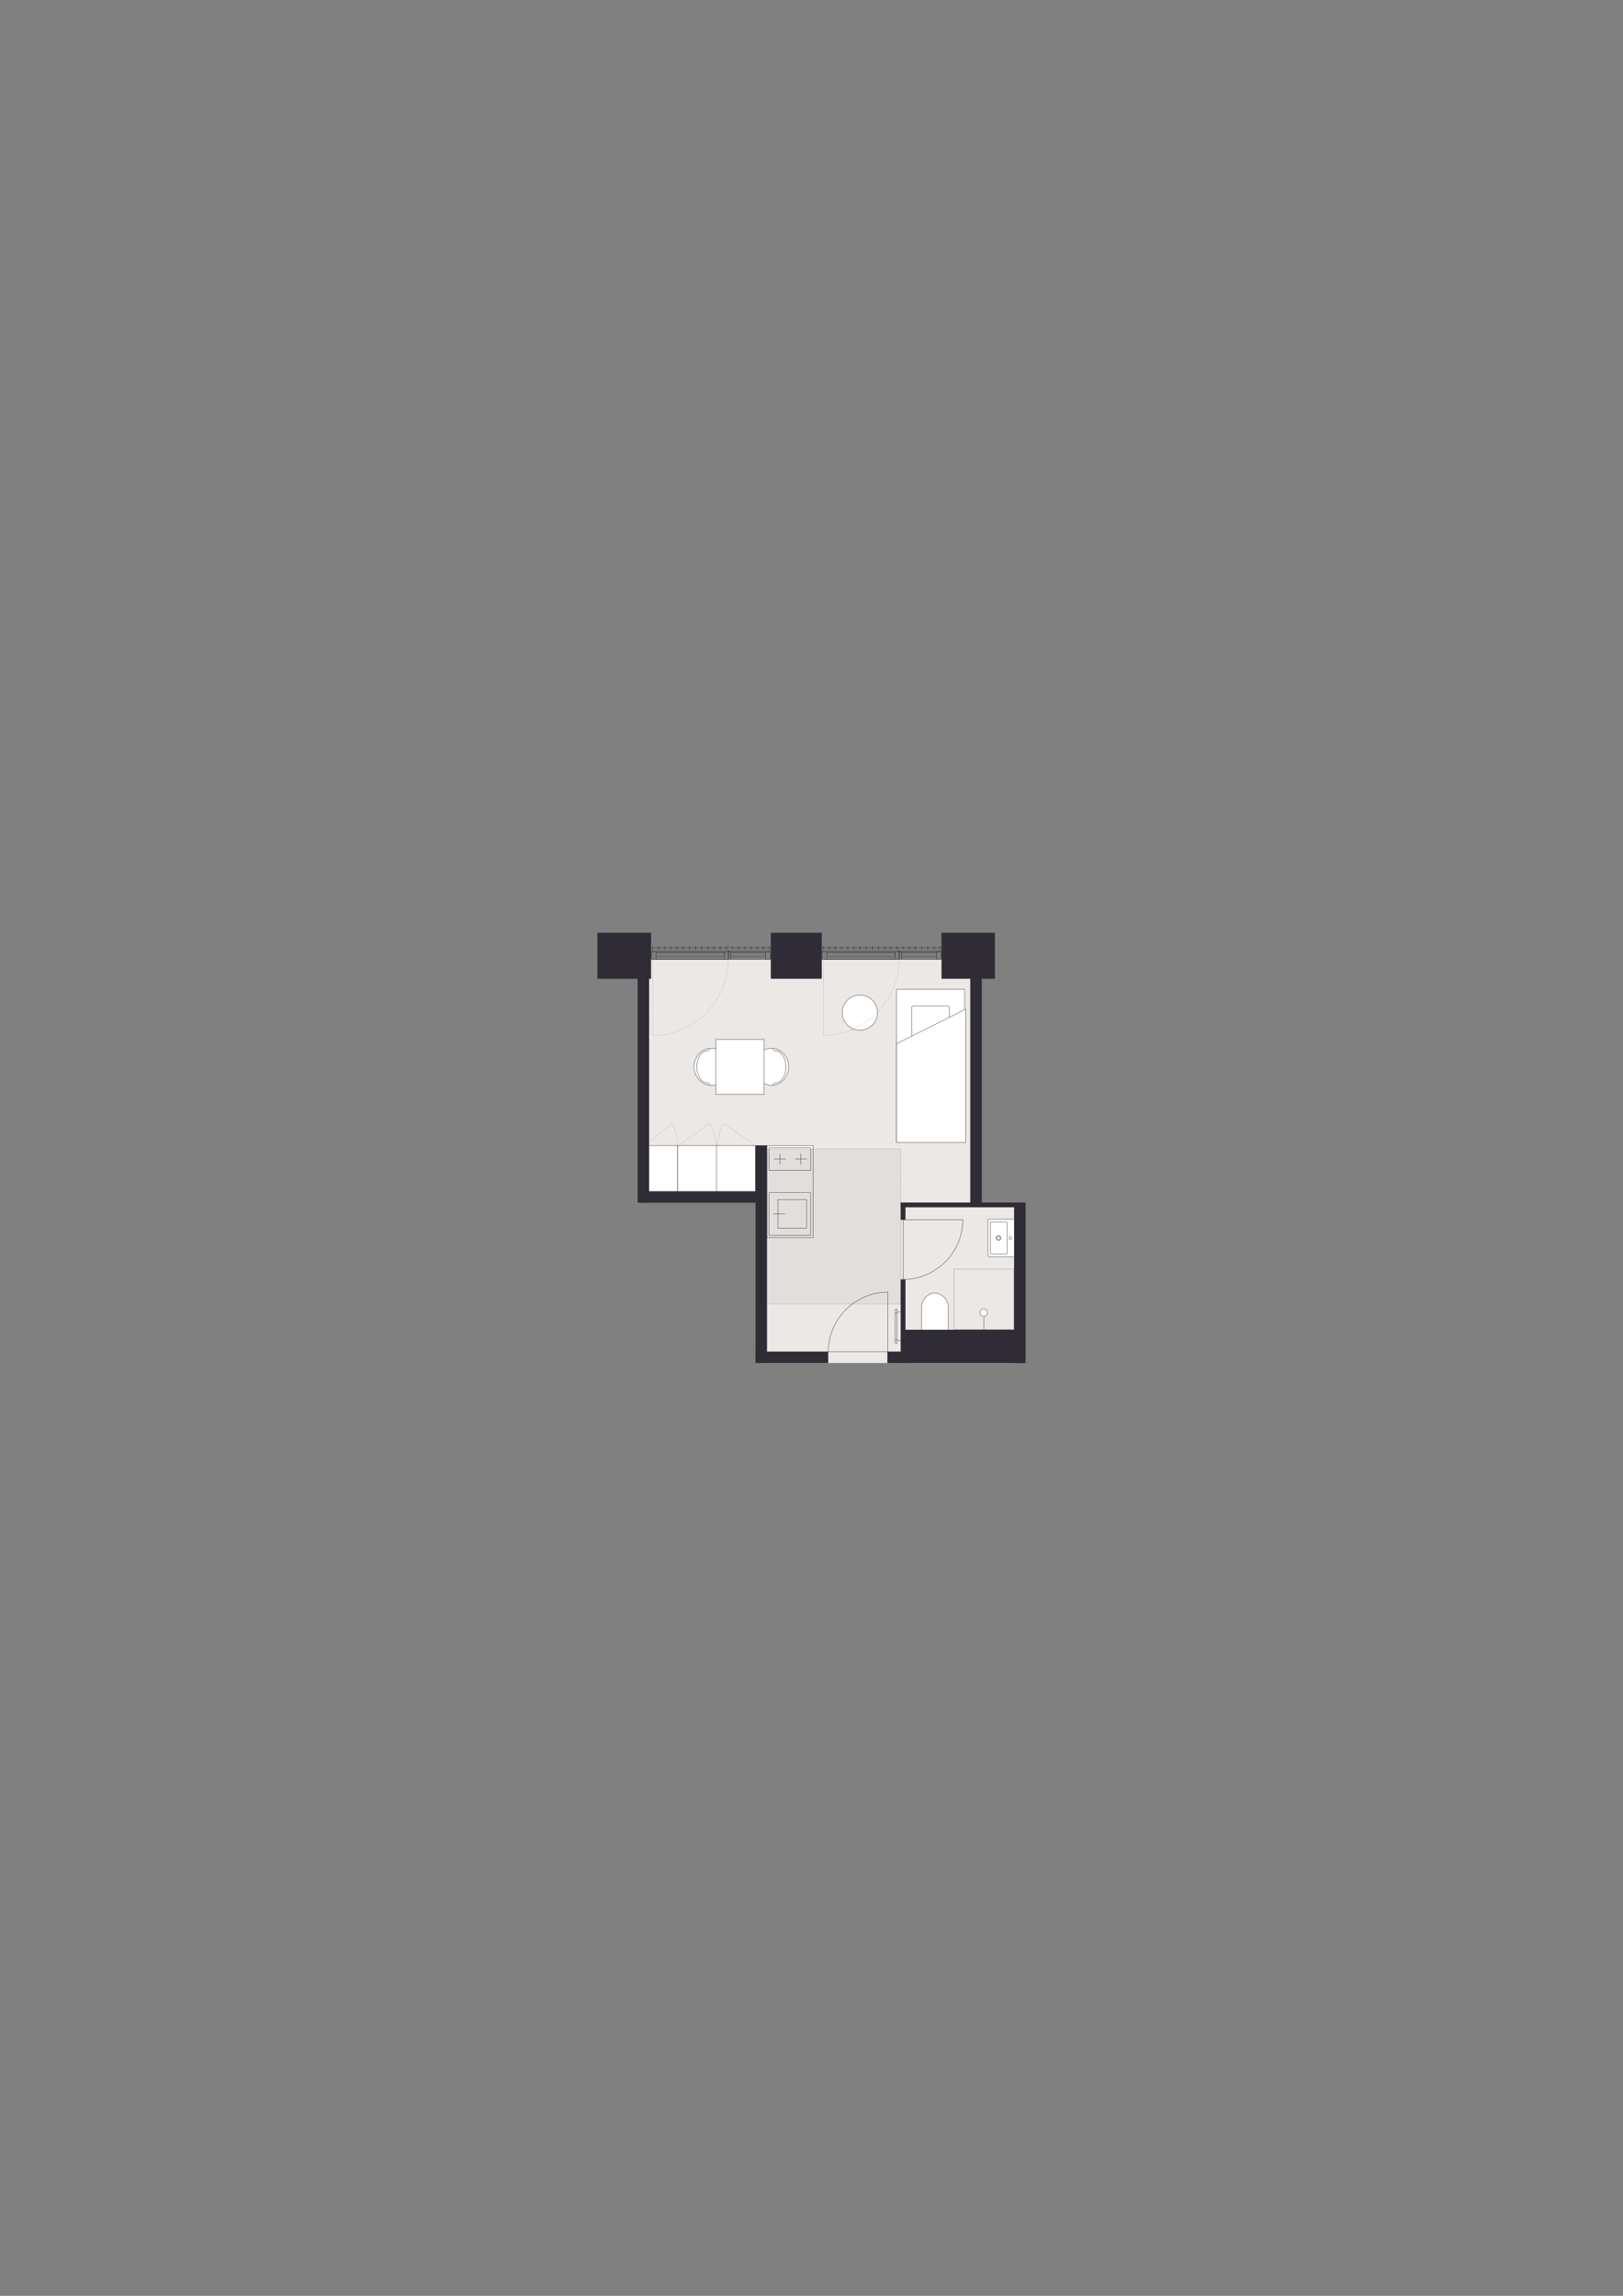 <?xml version="1.0" encoding="UTF-8"?>
<svg xmlns="http://www.w3.org/2000/svg" version="1.1" viewBox="0 0 1200 1697.14">
  <rect x="0" y="0" width="1200" height="1697.14" fill="#808080" stroke="none"/>
  <!-- Generator: Adobe Illustrator 29.6.0, SVG Export Plug-In . SVG Version: 2.1.1 Build 207)  -->
  <defs>
    <style>
      .st0 {
        fill: #e2dedb;
      }

      .st1, .st2, .st3, .st4, .st5, .st6, .st7, .st8, .st9, .st10, .st11, .st12, .st13, .st14, .st15, .st16, .st17, .st18, .st19, .st20 {
        stroke: #363a3b;
      }

      .st1, .st6, .st21, .st22, .st23, .st20, .st24 {
        stroke-width: .28px;
      }

      .st1, .st14 {
        stroke-miterlimit: 10;
      }

      .st1, .st25, .st19, .st20 {
        fill: #fff;
      }

      .st2 {
        stroke-width: .3px;
      }

      .st2, .st3, .st4, .st5, .st6, .st7, .st8, .st9, .st10, .st11, .st12, .st13, .st21, .st14, .st15, .st16, .st22, .st26, .st23, .st17, .st18, .st24 {
        fill: none;
      }

      .st2, .st3, .st4, .st5, .st6, .st7, .st8, .st9, .st10, .st11, .st12, .st13, .st21, .st15, .st16, .st22, .st26, .st23, .st17, .st18, .st19, .st20, .st24 {
        stroke-linejoin: round;
      }

      .st2, .st3, .st4, .st5, .st6, .st7, .st8, .st9, .st10, .st11, .st12, .st13, .st21, .st15, .st16, .st22, .st26, .st23, .st19, .st20, .st24 {
        stroke-linecap: round;
      }

      .st3 {
        stroke-width: .31px;
      }

      .st4 {
        stroke-width: .3px;
      }

      .st5 {
        stroke-width: .28px;
      }

      .st7, .st17 {
        stroke-width: .28px;
      }

      .st8, .st19 {
        stroke-width: .28px;
      }

      .st9 {
        stroke-width: .28px;
      }

      .st10, .st18 {
        stroke-width: .28px;
      }

      .st11 {
        stroke-width: .28px;
      }

      .st12 {
        stroke-width: .29px;
      }

      .st13 {
        stroke-width: .29px;
      }

      .st27 {
        fill: #ece8e5;
      }

      .st21, .st22, .st26, .st23 {
        stroke: #000;
      }

      .st14 {
        stroke-width: .29px;
      }

      .st15, .st26 {
        stroke-dasharray: .06 .43;
        stroke-width: .18px;
      }

      .st16 {
        stroke-dasharray: .07 .54;
        stroke-width: .19px;
      }

      .st22 {
        stroke-dasharray: .09 .69;
      }

      .st23 {
        stroke-dasharray: .09 .68;
      }

      .st28 {
        fill: #302c35;
      }

      .st24 {
        stroke: #00001d;
      }
    </style>
  </defs>
  <g id="Nye_møbler">
    <path class="st6" d="M1053.22,1068.12"/>
  </g>
  <g id="Vinduer_i_facade">
    <g>
      <polygon class="st27" points="720.18 890.89 720.62 709.31 478.09 709.31 478.09 883.11 562.3 883.11 562.3 1007.61 754.32 1007.61 754.32 890.89 720.18 890.89"/>
      <rect class="st0" x="559.23" y="849.4" width="106.81" height="114.46"/>
      <g>
        <line class="st6" x1="663.27" y1="990" x2="663.27" y2="970.74"/>
        <line class="st6" x1="661.89" y1="970.74" x2="661.89" y2="990"/>
        <polyline class="st6" points="663.27 970.74 663.27 967.86 661.89 967.86 661.89 970.74 663.27 970.74"/>
        <polyline class="st6" points="663.27 992.82 663.27 990 661.89 990 661.89 992.82 663.27 992.82"/>
        <line class="st6" x1="666.33" y1="991.02" x2="663.51" y2="991.02"/>
        <line class="st6" x1="666.33" y1="969.86" x2="663.51" y2="969.86"/>
      </g>
      <g>
        <rect class="st20" x="631.52" y="762.61" width="113.09" height="50.38" transform="translate(-99.74 1475.87) rotate(-90)"/>
        <rect class="st20" x="674.07" y="743.56" width="27.99" height="28.27" rx="1.42" ry="1.42"/>
        <polygon class="st20" points="713.9 746.05 713.9 844.64 662.87 844.64 662.87 771.55 713.9 746.05"/>
      </g>
      <g>
        <g>
          <path class="st20" d="M570.27,774.93c7.12,0,12.9,6.14,12.9,13.72,0,5.58-3.65,11.1-8.79,13.01-.7.26-2.18.79-4.11.71-6.06-.24-12.9-6.28-12.9-13.72,0-7.58,5.78-13.72,12.9-13.72Z"/>
          <path class="st6" d="M573.16,800.56c4.38,0,7.92-5.33,7.92-11.91"/>
          <path class="st6" d="M573.16,776.74c4.38,0,7.92,5.33,7.92,11.91"/>
          <path class="st6" d="M573.16,776.74c-.86,0-1.56-.68-1.56-1.53"/>
          <path class="st6" d="M573.16,800.56c-.86,0-1.56.74-1.56,1.66"/>
        </g>
        <g>
          <path class="st20" d="M526,774.93c-7.12,0-12.9,6.14-12.9,13.72,0,5.58,3.65,11.1,8.79,13.01.7.26,2.18.79,4.11.71,6.06-.24,12.9-6.28,12.9-13.72,0-7.58-5.78-13.72-12.9-13.72Z"/>
          <path class="st6" d="M523.11,800.56c-4.38,0-7.92-5.33-7.92-11.91"/>
          <path class="st6" d="M523.11,776.74c-4.38,0-7.92,5.33-7.92,11.91"/>
          <path class="st6" d="M523.11,776.74c.86,0,1.56-.68,1.56-1.53"/>
          <path class="st6" d="M523.11,800.56c.86,0,1.56.74,1.56,1.66"/>
        </g>
        <rect class="st20" x="529.25" y="768.43" width="35.68" height="40.44"/>
      </g>
      <circle class="st1" cx="635.77" cy="748.55" r="13.02"/>
      <path class="st1" d="M681.28,983.18v-16.09c0-6.19,4.45-11.2,9.95-11.2,5.5,0,9.95,5.01,9.95,11.2v16.09s-19.9,0-19.9,0Z"/>
      <g>
        <path class="st19" d="M749.77,901.31h-18.5c-.41,0-.74.21-.74.47v26.59c0,.32.33.59.74.59h18.5"/>
        <path class="st6" d="M747.07,916.19c-.55,0-1-.45-1-1s.45-1,1-1,1,.45,1,1-.45,1-1,1"/>
        <g>
          <path class="st6" d="M738.26,916.39c-.68,0-1.23-.55-1.23-1.23s.55-1.23,1.23-1.23,1.23.55,1.23,1.23-.55,1.23-1.23,1.23"/>
          <path class="st6" d="M738.26,916.98c-1,0-1.82-.81-1.82-1.82s.81-1.82,1.82-1.82,1.82.81,1.82,1.82-.81,1.82-1.82,1.82"/>
        </g>
        <path class="st8" d="M743.86,903.34h-10.82c-.41,0-.74.23-.74.52v22.61c0,.29.33.52.74.52h10.82c.41,0,.74-.23.74-.52v-22.61c0-.29-.33-.52-.74-.52Z"/>
      </g>
      <g>
        <g>
          <polyline class="st21" points="749.39 938.07 749.44 938.07 749.44 938.12"/>
          <line class="st22" x1="749.44" y1="938.81" x2="749.44" y2="982.33"/>
          <polyline class="st21" points="749.44 982.67 749.44 982.72 749.39 982.72"/>
          <line class="st23" x1="748.71" y1="982.72" x2="705.69" y2="982.72"/>
          <polyline class="st21" points="705.35 982.72 705.31 982.72 705.31 982.67"/>
          <line class="st22" x1="705.31" y1="981.98" x2="705.31" y2="938.46"/>
          <polyline class="st21" points="705.31 938.12 705.31 938.07 705.35 938.07"/>
          <line class="st23" x1="706.04" y1="938.07" x2="749.05" y2="938.07"/>
        </g>
        <g>
          <line class="st6" x1="727.41" y1="982.54" x2="727.41" y2="970.24"/>
          <path class="st20" d="M730.1,970.3c0,1.52-1.23,2.75-2.75,2.75s-2.75-1.23-2.75-2.75,1.23-2.75,2.75-2.75,2.75,1.23,2.75,2.75"/>
        </g>
      </g>
      <g>
        <polygon class="st25" points="567.11 849.31 567.14 848.01 567.11 846.94 600.99 846.94 600.99 849.31 567.11 849.31"/>
        <polygon class="st14" points="566.89 914.86 566.92 877.53 566.89 846.82 601.15 846.82 601.15 914.86 566.89 914.86"/>
      </g>
      <g>
        <g>
          <polyline class="st5" points="596.32 907.99 575.12 907.99 575.12 886.79 596.32 886.79 596.32 907.99"/>
          <line class="st5" x1="580.25" y1="897.34" x2="571.73" y2="897.34"/>
        </g>
        <polyline class="st5" points="599.42 913.16 568.62 913.16 568.62 881.63 599.42 881.63 599.42 913.16"/>
      </g>
      <g>
        <g>
          <line class="st12" x1="596.35" y1="856.8" x2="588.11" y2="856.8"/>
          <line class="st12" x1="580.75" y1="856.8" x2="572.5" y2="856.8"/>
          <line class="st12" x1="576.68" y1="852.99" x2="576.68" y2="860.71"/>
          <line class="st12" x1="592.17" y1="852.99" x2="592.17" y2="860.71"/>
        </g>
        <polyline class="st2" points="599.42 865.18 568.62 865.18 568.62 848.52 599.42 848.52 599.42 865.18"/>
      </g>
      <g>
        <polyline class="st20" points="476.26 880.82 476.26 846.8 501.19 846.8 501.19 881.41"/>
        <path class="st24" d="M501.46,846.8"/>
        <line class="st6" x1="501.07" y1="880.82" x2="501.07" y2="846.8"/>
        <path class="st15" d="M477.02,846.8l19.65-16.54s4.36,7.42,4.4,16.54"/>
        <g>
          <polyline class="st25" points="501.07 846.97 558.78 846.97 558.78 880.99 501.08 880.99"/>
          <g>
            <line class="st6" x1="501.07" y1="880.83" x2="501.07" y2="846.81"/>
            <g>
              <line class="st6" x1="529.84" y1="880.83" x2="529.84" y2="846.81"/>
              <line class="st6" x1="530.61" y1="846.81" x2="501.14" y2="846.81"/>
              <line class="st6" x1="530.61" y1="846.81" x2="558.55" y2="846.81"/>
              <path class="st24" d="M558.93,846.81"/>
              <line class="st6" x1="558.55" y1="880.83" x2="558.55" y2="846.81"/>
            </g>
          </g>
          <path class="st15" d="M558.44,846.81l-23.26-16.54s-4.85,7.42-4.89,16.54"/>
          <path class="st15" d="M501.88,846.81l22.75-16.54s4.74,7.42,4.79,16.54"/>
        </g>
      </g>
      <rect class="st28" x="696.12" y="689.52" width="39.49" height="34.02"/>
      <rect class="st28" x="569.92" y="689.52" width="37.66" height="34.02"/>
      <rect class="st28" x="441.7" y="689.52" width="39.68" height="34.02"/>
      <rect class="st28" x="717.39" y="710.84" width="8.5" height="178.2"/>
      <rect class="st28" x="749.79" y="888.94" width="8.5" height="118.68"/>
      <rect class="st28" x="666.07" y="888.94" width="91.37" height="3.54"/>
      <rect class="st28" x="665.93" y="888.94" width="3.54" height="12.77"/>
      <rect class="st28" x="665.93" y="945.81" width="3.54" height="54.13"/>
      <rect class="st28" x="471.44" y="710.84" width="8.5" height="178.2"/>
      <rect class="st28" x="475.05" y="880.6" width="89.89" height="8.5"/>
      <rect class="st28" x="558.62" y="999.12" width="53.71" height="8.5"/>
      <rect class="st28" x="656.09" y="999.12" width="15.62" height="8.5"/>
      <rect class="st28" x="666.28" y="982.98" width="91.5" height="24.63"/>
      <rect class="st28" x="558.61" y="846.68" width="8.5" height="156.27"/>
      <g>
        <path class="st8" d="M667.78,945.83c11.6,0,22.94-4.79,31.27-13.11,8.07-8.07,12.86-19.41,12.86-31.01"/>
        <line class="st8" x1="667.78" y1="903.47" x2="667.78" y2="945.83"/>
        <polyline class="st8" points="711.9 901.71 667.78 901.71 667.78 903.47"/>
      </g>
      <g>
        <path class="st8" d="M612.36,999.32c0-11.6,4.79-22.94,13.11-31.27,8.07-8.07,19.41-12.86,31.01-12.86"/>
        <line class="st8" x1="654.72" y1="999.32" x2="612.36" y2="999.32"/>
        <polyline class="st8" points="656.49 955.2 656.49 999.32 654.72 999.32"/>
      </g>
      <g>
        <path class="st16" d="M664.6,709.33c.06,14.69-5.94,29.08-16.43,39.67-10.17,10.26-24.51,16.39-39.19,16.45"/>
        <path class="st16" d="M664.6,709.33"/>
        <path class="st16" d="M608.74,709.56"/>
        <line class="st16" x1="608.98" y1="765.45" x2="608.74" y2="709.56"/>
      </g>
      <g>
        <path class="st16" d="M538.4,709.33c.06,14.69-5.94,29.08-16.43,39.67-10.17,10.26-24.51,16.39-39.19,16.45"/>
        <path class="st16" d="M538.4,709.33"/>
        <path class="st16" d="M482.54,709.56"/>
        <line class="st16" x1="482.78" y1="765.45" x2="482.54" y2="709.56"/>
      </g>
      <g>
        <line class="st8" x1="693.82" y1="709.21" x2="666.4" y2="709.21"/>
        <line class="st8" x1="665.08" y1="702.97" x2="694.91" y2="702.97"/>
        <polyline class="st13" points="665.11 702.85 664.44 702.85 664.44 709.21 666.49 709.21 666.49 703.77 665.11 703.77 665.11 702.85"/>
        <polyline class="st9" points="666.55 707.05 692.45 707.05 692.45 704.29 666.55 704.29 666.55 707.05"/>
        <line class="st8" x1="662.26" y1="709.21" x2="611.26" y2="709.21"/>
        <line class="st8" x1="608.8" y1="709.21" x2="664.42" y2="709.21"/>
        <line class="st8" x1="662.26" y1="709.21" x2="611.26" y2="709.21"/>
        <line class="st8" x1="608.8" y1="709.21" x2="664.42" y2="709.21"/>
        <line class="st8" x1="662.26" y1="709.21" x2="611.26" y2="709.21"/>
        <line class="st7" x1="608.8" y1="702.97" x2="664.44" y2="702.97"/>
        <line class="st8" x1="608.29" y1="700.69" x2="695.41" y2="700.69"/>
        <g>
          <line class="st17" x1="607.57" y1="704.17" x2="608.07" y2="704.17"/>
          <polyline class="st3" points="608.02 709.21 611.26 709.21 611.26 703.77 608.8 703.77 608.8 702.85 608.02 702.85 608.02 709.21"/>
        </g>
        <polyline class="st11" points="611.26 707.05 661.92 707.05 661.92 704.29 611.26 704.29 611.26 707.05"/>
        <polyline class="st4" points="661.92 709.21 665.12 709.21 665.12 702.85 664.39 702.85 664.39 703.77 661.92 703.77 661.92 709.21"/>
        <g>
          <line class="st17" x1="696.13" y1="704.17" x2="695.72" y2="704.17"/>
          <polyline class="st3" points="695.68 709.21 692.45 709.21 692.45 703.77 694.91 703.77 694.91 702.85 695.68 702.85 695.68 709.21"/>
        </g>
        <rect class="st8" x="694.87" y="699.85" width=".54" height="1.74"/>
        <rect class="st8" x="690.31" y="699.85" width=".54" height="1.74"/>
        <rect class="st8" x="685.75" y="699.85" width=".54" height="1.74"/>
        <rect class="st8" x="681.19" y="699.85" width=".54" height="1.74"/>
        <rect class="st8" x="676.66" y="699.85" width=".54" height="1.74"/>
        <rect class="st8" x="672.1" y="699.85" width=".54" height="1.74"/>
        <rect class="st8" x="667.54" y="699.85" width=".54" height="1.74"/>
        <rect class="st8" x="662.98" y="699.85" width=".54" height="1.74"/>
        <rect class="st8" x="658.42" y="699.85" width=".54" height="1.74"/>
        <rect class="st8" x="653.86" y="699.85" width=".54" height="1.74"/>
        <rect class="st8" x="649.3" y="699.85" width=".54" height="1.74"/>
        <rect class="st8" x="644.74" y="699.85" width=".54" height="1.74"/>
        <rect class="st8" x="640.21" y="699.82" width=".54" height="1.74"/>
        <rect class="st8" x="635.65" y="699.82" width=".54" height="1.74"/>
        <rect class="st8" x="631.09" y="699.82" width=".54" height="1.74"/>
        <rect class="st8" x="626.53" y="699.82" width=".54" height="1.74"/>
        <rect class="st8" x="621.97" y="699.82" width=".54" height="1.74"/>
        <rect class="st8" x="617.41" y="699.82" width=".54" height="1.74"/>
        <rect class="st8" x="612.85" y="699.82" width=".54" height="1.74"/>
        <rect class="st8" x="608.29" y="699.82" width=".54" height="1.74"/>
        <line class="st10" x1="661.92" y1="703.76" x2="611.26" y2="703.76"/>
        <line class="st18" x1="694.91" y1="703.76" x2="665.11" y2="703.77"/>
      </g>
      <g>
        <line class="st8" x1="567.62" y1="709.21" x2="540.2" y2="709.21"/>
        <line class="st8" x1="538.88" y1="702.97" x2="568.71" y2="702.97"/>
        <polyline class="st13" points="538.91 702.85 538.24 702.85 538.24 709.21 540.29 709.21 540.29 703.77 538.91 703.77 538.91 702.85"/>
        <polyline class="st9" points="540.35 707.05 566.25 707.05 566.25 704.29 540.35 704.29 540.35 707.05"/>
        <line class="st8" x1="536.06" y1="709.21" x2="485.06" y2="709.21"/>
        <line class="st8" x1="482.6" y1="709.21" x2="538.22" y2="709.21"/>
        <line class="st8" x1="536.06" y1="709.21" x2="485.06" y2="709.21"/>
        <line class="st8" x1="482.6" y1="709.21" x2="538.22" y2="709.21"/>
        <line class="st8" x1="536.06" y1="709.21" x2="485.06" y2="709.21"/>
        <line class="st7" x1="482.6" y1="702.97" x2="538.24" y2="702.97"/>
        <line class="st8" x1="482.09" y1="700.69" x2="569.21" y2="700.69"/>
        <g>
          <line class="st17" x1="481.37" y1="704.17" x2="481.87" y2="704.17"/>
          <polyline class="st3" points="481.82 709.21 485.06 709.21 485.06 703.77 482.6 703.77 482.6 702.85 481.82 702.85 481.82 709.21"/>
        </g>
        <polyline class="st11" points="485.06 707.05 535.72 707.05 535.72 704.29 485.06 704.29 485.06 707.05"/>
        <polyline class="st4" points="535.72 709.21 538.92 709.21 538.92 702.85 538.19 702.85 538.19 703.77 535.72 703.77 535.72 709.21"/>
        <g>
          <line class="st17" x1="569.93" y1="704.17" x2="569.52" y2="704.17"/>
          <polyline class="st3" points="569.48 709.21 566.25 709.21 566.25 703.77 568.71 703.77 568.71 702.85 569.48 702.85 569.48 709.21"/>
        </g>
        <rect class="st8" x="568.67" y="699.85" width=".54" height="1.74"/>
        <rect class="st8" x="564.11" y="699.85" width=".54" height="1.74"/>
        <rect class="st8" x="559.55" y="699.85" width=".54" height="1.74"/>
        <rect class="st8" x="554.99" y="699.85" width=".54" height="1.74"/>
        <rect class="st8" x="550.46" y="699.85" width=".54" height="1.74"/>
        <rect class="st8" x="545.9" y="699.85" width=".54" height="1.74"/>
        <rect class="st8" x="541.34" y="699.85" width=".54" height="1.74"/>
        <rect class="st8" x="536.78" y="699.85" width=".54" height="1.74"/>
        <rect class="st8" x="532.22" y="699.85" width=".54" height="1.74"/>
        <rect class="st8" x="527.66" y="699.85" width=".54" height="1.74"/>
        <rect class="st8" x="523.1" y="699.85" width=".54" height="1.74"/>
        <rect class="st8" x="518.54" y="699.85" width=".54" height="1.74"/>
        <rect class="st8" x="514.01" y="699.82" width=".54" height="1.74"/>
        <rect class="st8" x="509.45" y="699.82" width=".54" height="1.74"/>
        <rect class="st8" x="504.89" y="699.82" width=".54" height="1.74"/>
        <rect class="st8" x="500.33" y="699.82" width=".54" height="1.74"/>
        <rect class="st8" x="495.77" y="699.82" width=".54" height="1.74"/>
        <rect class="st8" x="491.21" y="699.82" width=".54" height="1.74"/>
        <rect class="st8" x="486.65" y="699.82" width=".54" height="1.74"/>
        <rect class="st8" x="482.09" y="699.82" width=".54" height="1.74"/>
        <line class="st10" x1="535.72" y1="703.76" x2="485.06" y2="703.76"/>
        <line class="st18" x1="568.71" y1="703.76" x2="538.91" y2="703.77"/>
      </g>
      <rect class="st26" x="562.86" y="849.4" width="103.22" height="114.47"/>
    </g>
  </g>
</svg>